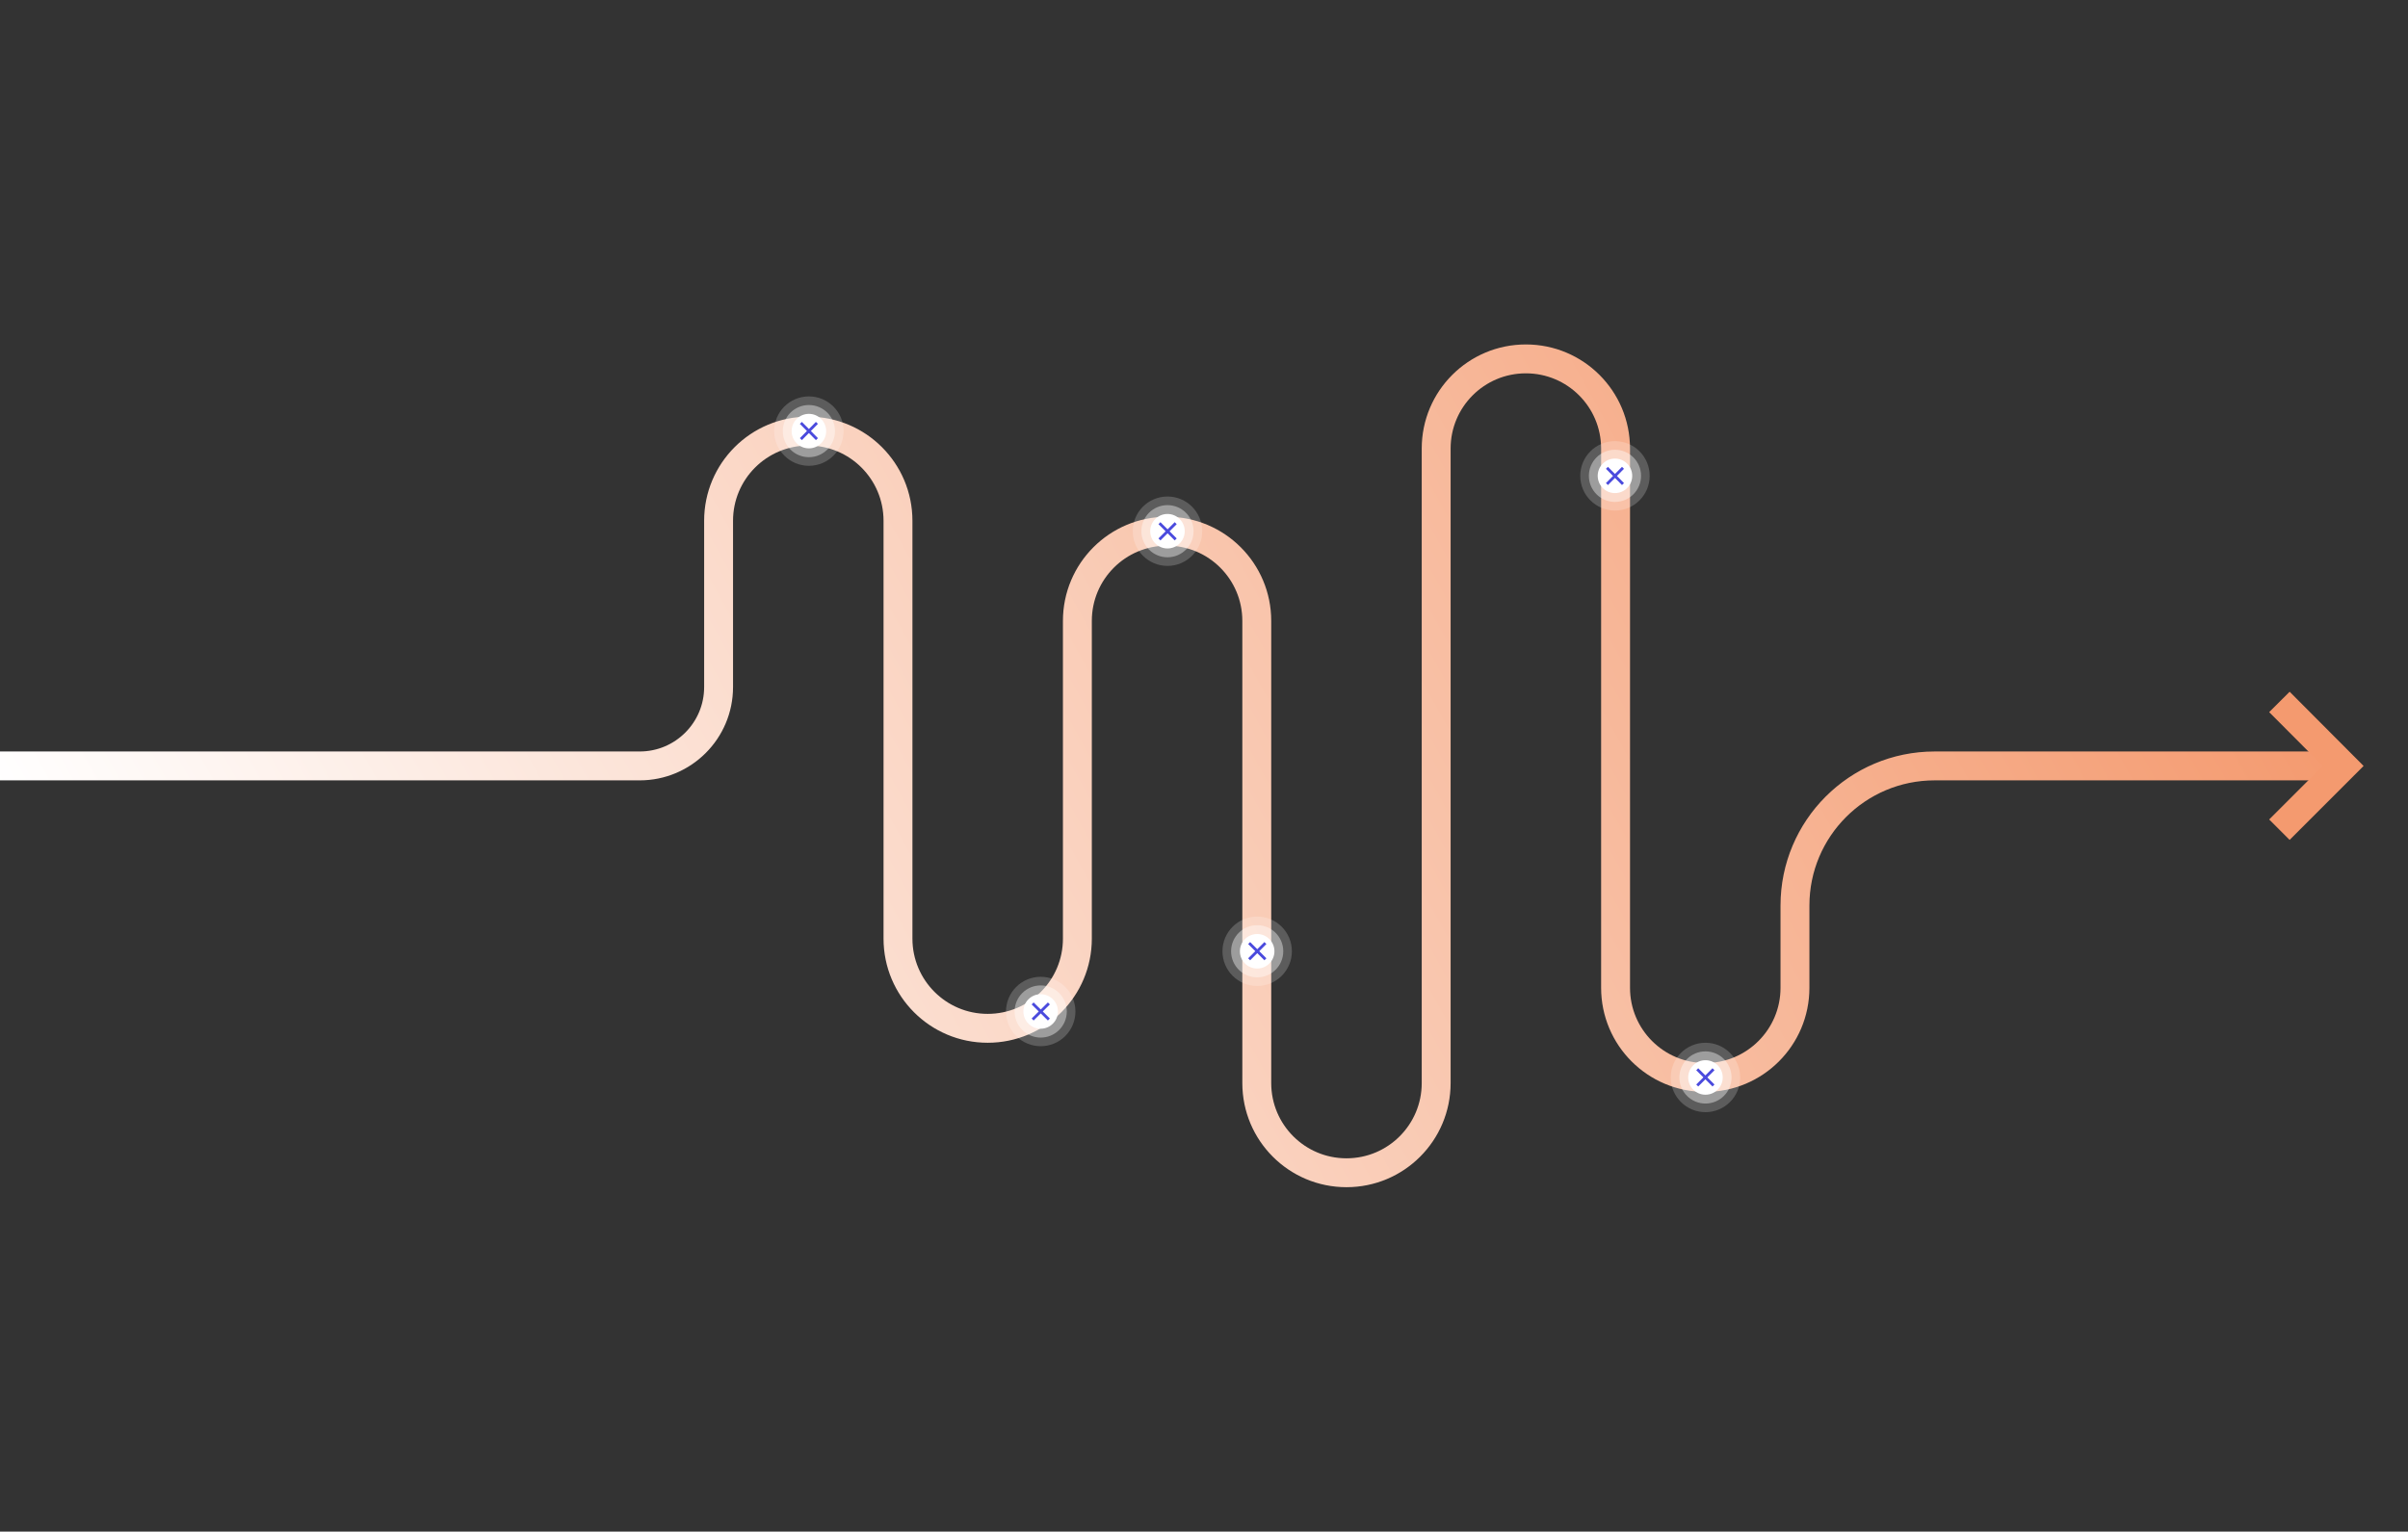 <?xml version="1.0" encoding="UTF-8"?>
<svg xmlns="http://www.w3.org/2000/svg" xmlns:xlink="http://www.w3.org/1999/xlink" version="1.1" viewBox="0 0 1200 763.5">
  <rect x="0" y="0" width="1200" height="763.5" fill="#333333" stroke="none"/>
  <defs>
    <style>
      .cls-1 {
        isolation: isolate;
      }

      .cls-2 {
        fill: #fff;
      }

      .cls-3 {
        mix-blend-mode: overlay;
      }

      .cls-4 {
        stroke: #4a4add;
        stroke-width: 1.4px;
      }

      .cls-4, .cls-5, .cls-6 {
        fill: none;
      }

      .cls-4, .cls-6 {
        stroke-miterlimit: 10;
      }

      .cls-7 {
        opacity: .4;
      }

      .cls-8 {
        opacity: .2;
      }

      .cls-5 {
        stroke: url(#Unbenannter_Verlauf_9);
        stroke-linecap: round;
        stroke-linejoin: round;
      }

      .cls-5, .cls-6 {
        stroke-width: 14.4px;
      }

      .cls-6 {
        stroke: #f49a6f;
        stroke-linecap: square;
      }
    </style>
    <linearGradient id="Unbenannter_Verlauf_9" data-name="Unbenannter Verlauf 9" x1="130.7" y1="131.4" x2="1030.7" y2="631.4" gradientTransform="translate(0 763.2) scale(1 -1)" gradientUnits="userSpaceOnUse">
      <stop offset="0" stop-color="#fff"/>
      <stop offset="1" stop-color="#f49a6f"/>
    </linearGradient>
  </defs>
  <!-- Generator: Adobe Illustrator 28.7.0, SVG Export Plug-In . SVG Version: 1.2.0 Build 136)  -->
  <g>
    <g id="Ebene_1">
      <g class="cls-1">
        <g id="Background">
          <g>
            <g class="cls-3">
              <path class="cls-5" d="M1161.3,381.8h-197.2c-38.5,0-69.6,31.2-69.6,69.6v41c0,24.7-20,44.7-44.7,44.7h0c-24.7,0-44.7-20-44.7-44.7V223.6c0-24.7-20-44.7-44.7-44.7h0c-24.7,0-44.7,20-44.7,44.7v316.3c0,24.7-20,44.7-44.7,44.7h0c-24.7,0-44.7-20-44.7-44.7v-230.4c0-24.7-20-44.7-44.7-44.7h0c-24.7,0-44.7,20-44.7,44.7v158.4c0,24.7-20,44.7-44.7,44.7h0c-24.7,0-44.7-20-44.7-44.7v-208.3c0-24.7-20-44.7-44.7-44.7h0c-24.7,0-44.7,20-44.7,44.7v82.9c0,21.7-17.6,39.3-39.3,39.3H0"/>
              <polyline class="cls-6" points="1141 355 1167.7 381.8 1141 408.5"/>
            </g>
            <g class="cls-3">
              <g class="cls-8">
                <circle class="cls-2" cx="581.8" cy="264.8" r="17.3"/>
              </g>
              <g class="cls-7">
                <circle class="cls-2" cx="581.8" cy="264.8" r="13"/>
              </g>
              <circle class="cls-2" cx="581.8" cy="264.8" r="8.6"/>
              <g>
                <line class="cls-4" x1="577.8" y1="260.8" x2="585.9" y2="268.9"/>
                <line class="cls-4" x1="585.9" y1="260.8" x2="577.8" y2="268.9"/>
              </g>
            </g>
            <g class="cls-3">
              <g class="cls-8">
                <circle class="cls-2" cx="403.1" cy="214.9" r="17.3"/>
              </g>
              <g class="cls-7">
                <circle class="cls-2" cx="403.1" cy="214.9" r="13"/>
              </g>
              <circle class="cls-2" cx="403.1" cy="214.9" r="8.6"/>
              <g>
                <line class="cls-4" x1="399.1" y1="210.8" x2="407.1" y2="218.9"/>
                <line class="cls-4" x1="407.1" y1="210.8" x2="399.1" y2="218.9"/>
              </g>
            </g>
            <g class="cls-3">
              <g class="cls-8">
                <circle class="cls-2" cx="518.6" cy="504.2" r="17.3" transform="translate(-204.6 514.4) rotate(-45)"/>
              </g>
              <g class="cls-7">
                <circle class="cls-2" cx="518.6" cy="504.2" r="13" transform="translate(-204.6 514.4) rotate(-45)"/>
              </g>
              <circle class="cls-2" cx="518.6" cy="504.2" r="8.6"/>
              <g>
                <line class="cls-4" x1="514.6" y1="500.2" x2="522.7" y2="508.2"/>
                <line class="cls-4" x1="522.7" y1="500.2" x2="514.6" y2="508.2"/>
              </g>
            </g>
            <g class="cls-3">
              <g class="cls-8">
                <circle class="cls-2" cx="626.5" cy="474.2" r="17.3"/>
              </g>
              <g class="cls-7">
                <circle class="cls-2" cx="626.5" cy="474.2" r="13"/>
              </g>
              <circle class="cls-2" cx="626.5" cy="474.2" r="8.6"/>
              <g>
                <line class="cls-4" x1="622.5" y1="470.1" x2="630.6" y2="478.2"/>
                <line class="cls-4" x1="630.6" y1="470.1" x2="622.5" y2="478.2"/>
              </g>
            </g>
            <g class="cls-3">
              <g class="cls-8">
                <circle class="cls-2" cx="804.8" cy="237.2" r="17.3"/>
              </g>
              <g class="cls-7">
                <circle class="cls-2" cx="804.8" cy="237.2" r="13"/>
              </g>
              <circle class="cls-2" cx="804.8" cy="237.2" r="8.6"/>
              <g>
                <line class="cls-4" x1="800.8" y1="233.2" x2="808.8" y2="241.3"/>
                <line class="cls-4" x1="808.8" y1="233.2" x2="800.8" y2="241.3"/>
              </g>
            </g>
            <g class="cls-3">
              <g class="cls-8">
                <circle class="cls-2" cx="849.9" cy="537.1" r="17.3"/>
              </g>
              <g class="cls-7">
                <circle class="cls-2" cx="849.9" cy="537.1" r="13"/>
              </g>
              <circle class="cls-2" cx="849.9" cy="537.1" r="8.6"/>
              <g>
                <line class="cls-4" x1="845.8" y1="533" x2="853.9" y2="541.1"/>
                <line class="cls-4" x1="853.9" y1="533" x2="845.8" y2="541.1"/>
              </g>
            </g>
          </g>
        </g>
      </g>
    </g>
  </g>
</svg>